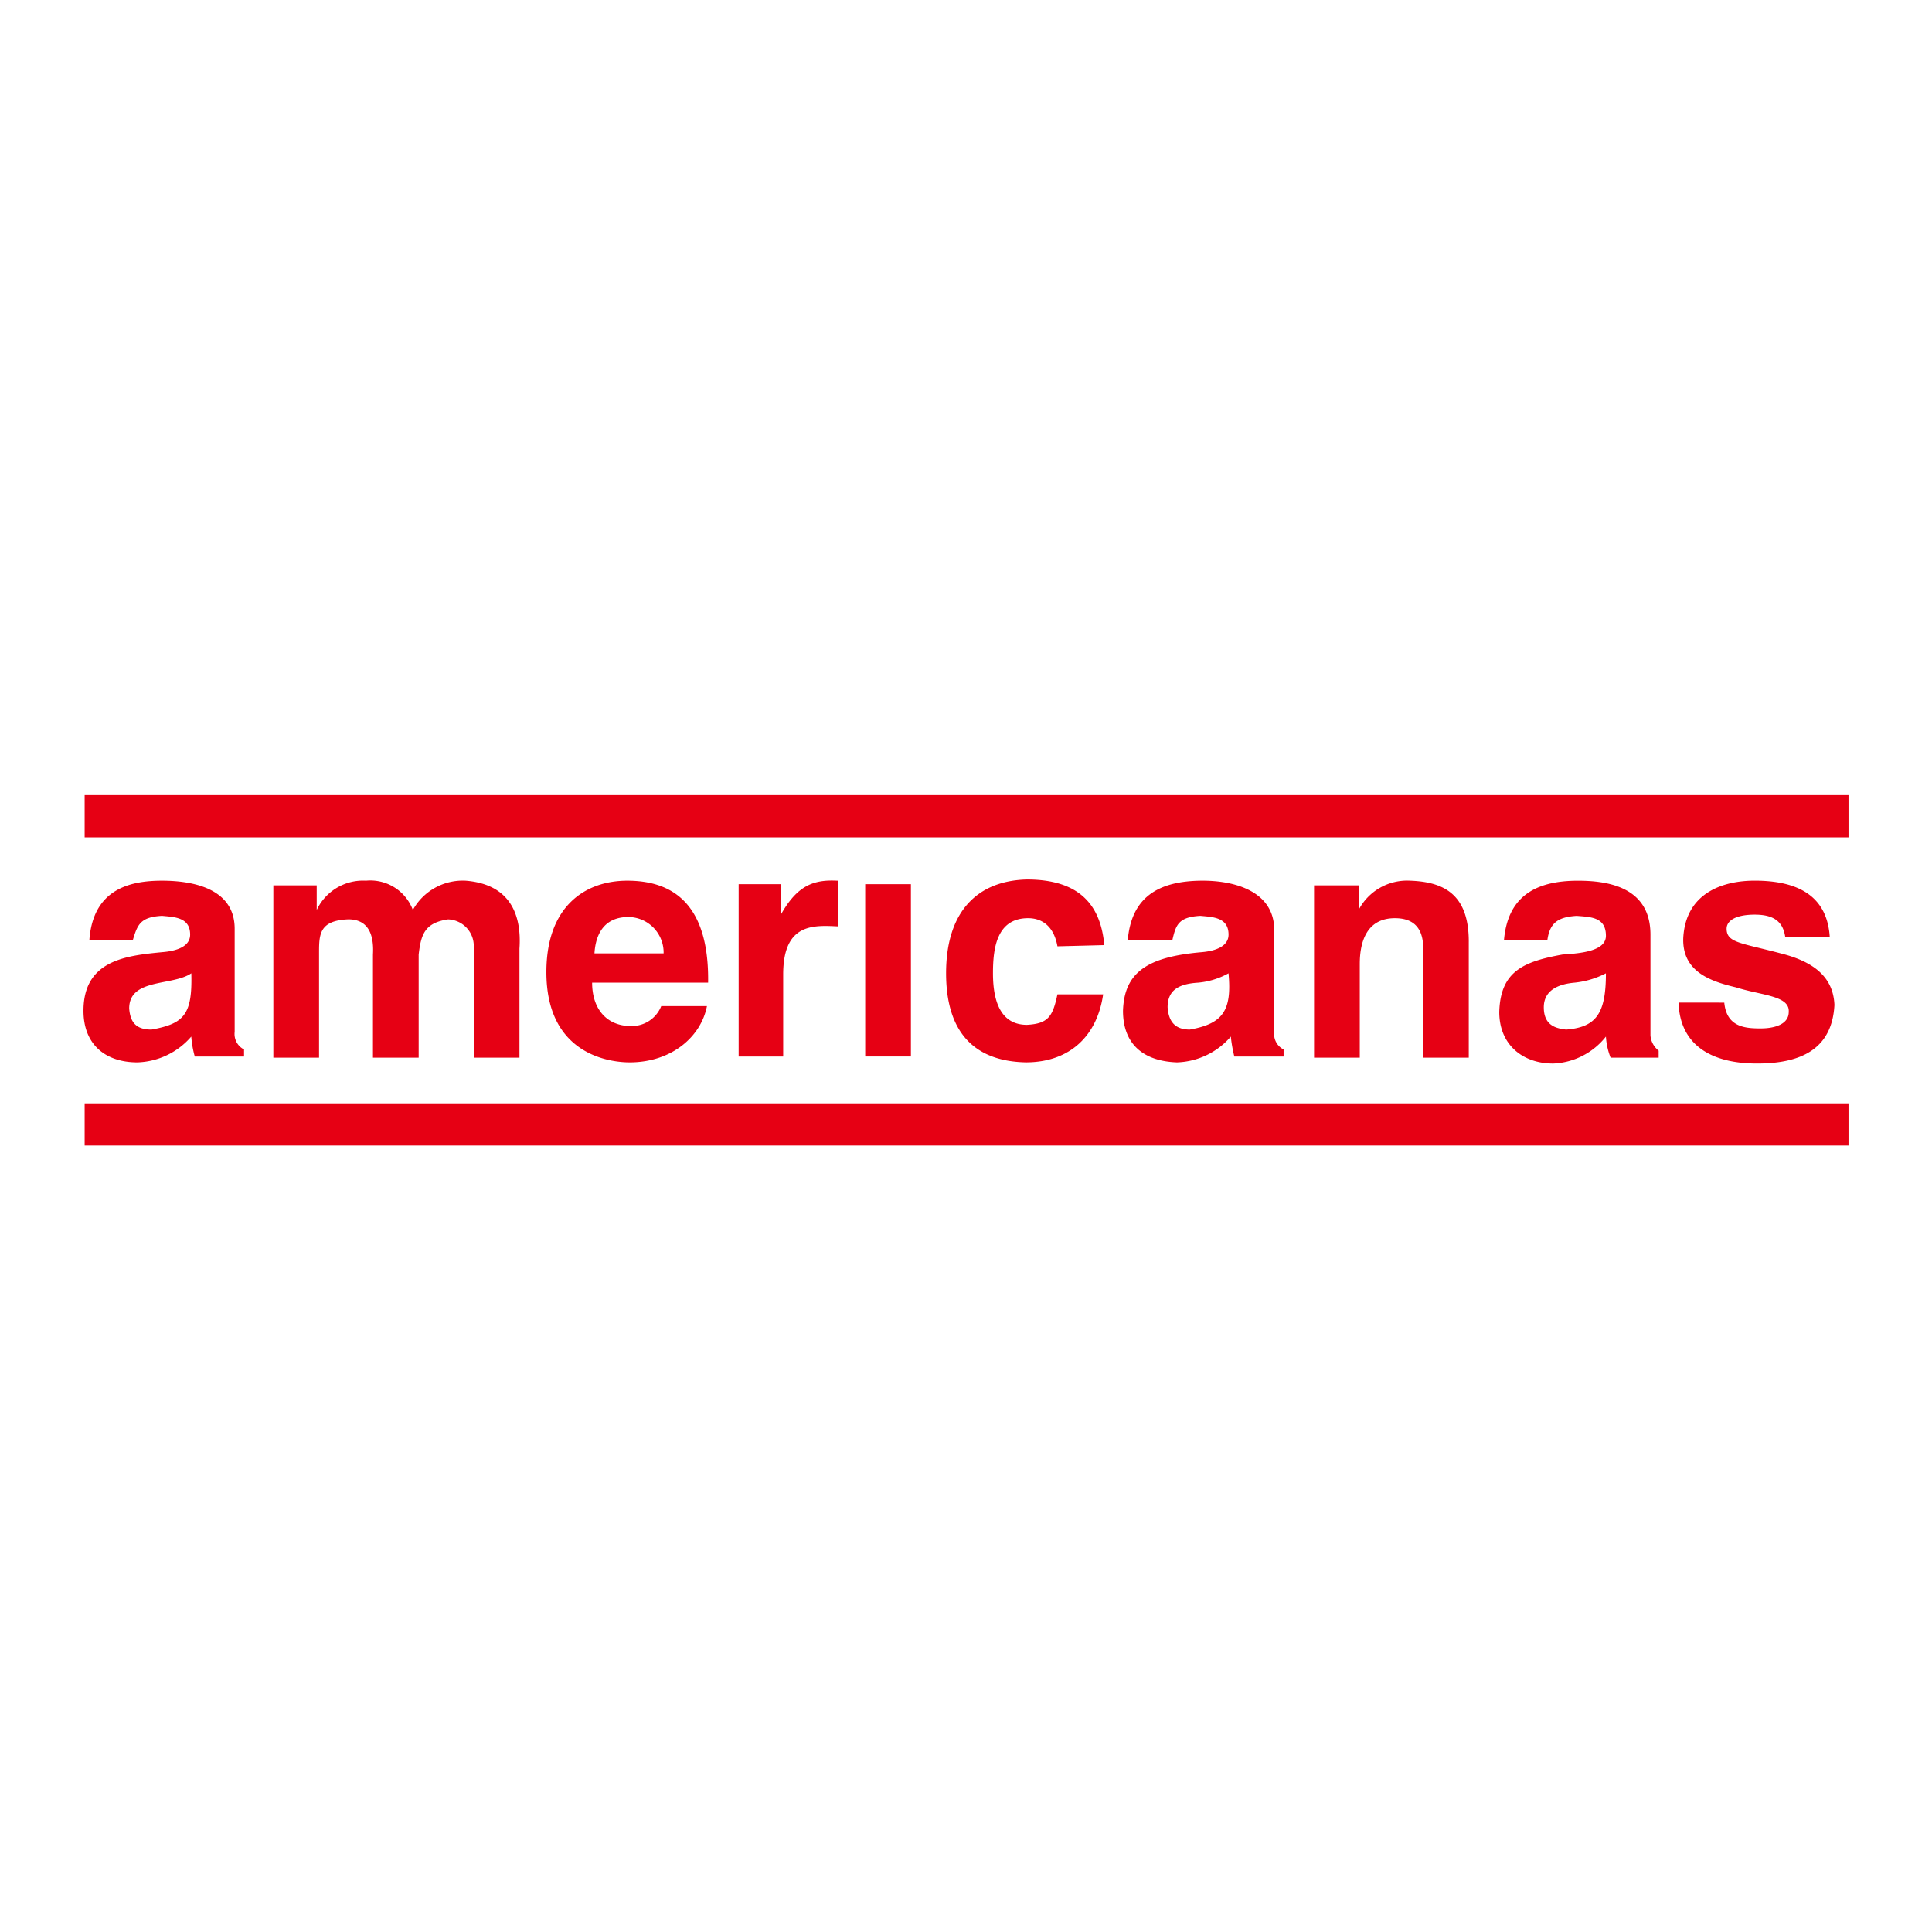 <svg xmlns="http://www.w3.org/2000/svg" xmlns:xlink="http://www.w3.org/1999/xlink" width="200" height="200" viewBox="0 0 200 200"><defs><clipPath id="clip-path"><rect id="Ret&#xE2;ngulo_63" data-name="Ret&#xE2;ngulo 63" width="182.715" height="36.276" fill="none"></rect></clipPath></defs><g id="mkt-americanas" transform="translate(-192 -2093)"><rect id="Ret&#xE2;ngulo_83" data-name="Ret&#xE2;ngulo 83" width="200" height="200" transform="translate(192 2093)" fill="none"></rect><g id="mkt-americanas-2" data-name="mkt-americanas" transform="translate(200.642 2175.312)"><g id="Grupo_43" data-name="Grupo 43" clip-path="url(#clip-path)"><path id="Caminho_214" data-name="Caminho 214" d="M8.129,16.258c1.577-.121,2.912-.607,2.912-1.82,0-1.82-1.7-1.82-2.912-1.941-2.305.121-2.548.971-3.033,2.548H.607C.971,9.706,4.853,8.857,8.129,8.857c3.518,0,7.522.971,7.522,4.974V24.508a1.79,1.79,0,0,0,.971,1.82v.728h-5.1a10.418,10.418,0,0,1-.364-2.063,7.67,7.67,0,0,1-5.581,2.669C2.305,27.662,0,25.842,0,22.324,0,17.107,4.368,16.621,8.129,16.258Zm3.033,2.184c-1.941,1.335-6.43.485-6.43,3.64.121,1.577.849,2.184,2.305,2.184,3.4-.607,4.246-1.577,4.125-5.824m33.971-2.548V27.177H40.4v-11.4a2.754,2.754,0,0,0-2.669-2.912c-2.427.364-2.79,1.577-3.033,3.64V27.177H29.967V16.5c.121-2.063-.485-3.64-2.548-3.64-3.033.121-3.033,1.577-3.033,3.518v10.8H19.655V9.342h4.489V11.89a5.306,5.306,0,0,1,5.1-3.033,4.7,4.7,0,0,1,4.853,3.033,5.906,5.906,0,0,1,5.46-3.033C44.162,9.221,45.375,12.375,45.133,15.894Zm7.522,3.518c0,2.79,1.577,4.489,4,4.489a3.28,3.28,0,0,0,3.154-2.063h4.732c-.607,3.154-3.64,5.824-8.007,5.824-1.577,0-8.614-.485-8.614-9.342,0-6.916,4.125-9.463,8.371-9.463,4.489,0,8.493,2.184,8.371,10.555Zm.121-3.033h7.279a3.678,3.678,0,0,0-3.64-3.761c-2.548,0-3.4,1.82-3.518,3.761ZM78.133,8.857v4.732c-2.548-.121-5.7-.364-5.7,4.974v8.493h-4.61V9.221h4.368v3.154c1.7-3.033,3.4-3.64,5.824-3.518Zm2.79.364h4.732V27.055H80.924Zm19.9,6.43c-.364-2.063-1.577-2.912-3.033-2.912-3.276,0-3.64,3.154-3.64,5.7,0,3.4,1.092,5.338,3.518,5.338,2.184-.121,2.669-.849,3.154-3.154h4.732c-.607,4.246-3.4,7.037-8.007,7.037-5.7-.121-8.25-3.518-8.25-9.221,0-6.43,3.276-9.585,8.371-9.706,5.581,0,7.643,2.79,8.007,6.794Zm14.923.607c1.456-.121,2.79-.607,2.79-1.82,0-1.82-1.7-1.82-2.912-1.941-2.305.121-2.548.971-2.912,2.548H108.1c.364-4.368,3.033-6.188,7.765-6.188,3.518,0,7.4,1.213,7.4,5.1V24.508a1.79,1.79,0,0,0,.971,1.82v.728h-5.1a14.851,14.851,0,0,1-.364-2.063,7.67,7.67,0,0,1-5.581,2.669c-3.4-.121-5.581-1.82-5.581-5.338C107.736,18.32,110.163,16.743,115.744,16.258Zm2.79,2.184a7.905,7.905,0,0,1-3.154.971c-1.941.121-3.154.728-3.154,2.548.121,1.7.971,2.305,2.305,2.305,3.4-.607,4.368-1.941,4-5.824m24.872-3.276V27.177h-4.732V16.258c.121-2.063-.607-3.518-2.912-3.518-2.912,0-3.64,2.427-3.64,4.732v9.706h-4.732V9.342H132V11.89a5.666,5.666,0,0,1,5.338-3.033C140.737,8.978,143.406,10.191,143.406,15.166ZM154.568,12.5c-1.941.121-2.79.728-3.033,2.548h-4.489c.364-4.368,3.033-6.188,7.644-6.188,2.79,0,7.522.485,7.522,5.581V24.872a2.208,2.208,0,0,0,.849,1.577v.728h-4.974a7.085,7.085,0,0,1-.485-2.184,7.333,7.333,0,0,1-5.46,2.79c-3.154,0-5.581-1.941-5.581-5.338.121-4.246,2.548-5.217,6.552-5.945,1.941-.121,4.489-.364,4.489-1.941C157.6,12.618,156.024,12.618,154.568,12.5Zm-.243,6.915c-1.335.121-3.154.607-3.154,2.548s1.335,2.184,2.305,2.305c3.154-.243,4.125-1.7,4.125-5.824a9.083,9.083,0,0,1-3.276.971m15.53,2.063c.243,2.548,2.184,2.669,3.761,2.669s2.912-.485,2.912-1.7c.121-1.7-2.79-1.7-5.46-2.548-2.548-.607-5.581-1.577-5.46-5.1.243-4.61,4-5.945,7.4-5.945,5.1,0,7.522,2.062,7.765,5.824h-4.61c-.243-1.7-1.335-2.305-3.154-2.305-1.941,0-2.912.607-2.912,1.456,0,1.456,1.456,1.456,5.581,2.548,3.4.849,5.46,2.427,5.581,5.338-.243,4.61-3.518,6.066-8.007,6.066-5.1,0-8.007-2.184-8.129-6.309ZM.121,4.368H182.715V0H.121Zm0,31.908H182.715V31.908H.121Z" fill="#e60014"></path></g></g></g></svg>